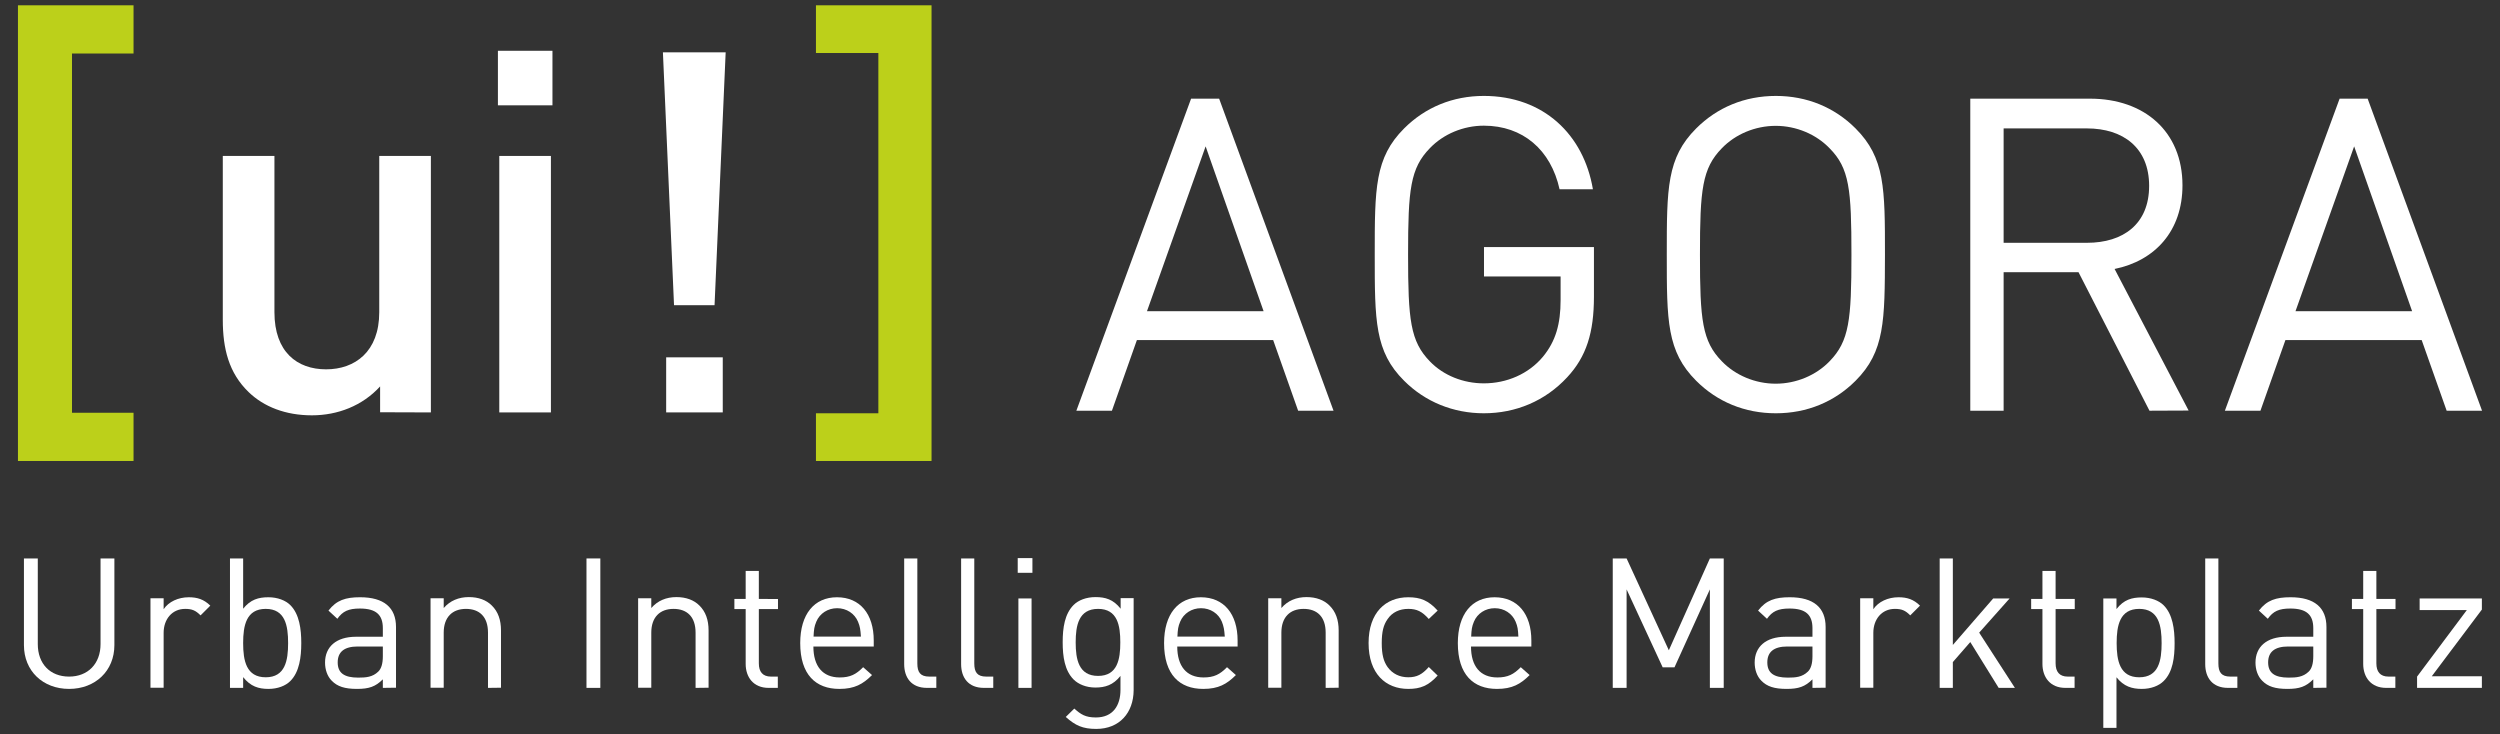 <?xml version="1.0" encoding="utf-8"?>
<!-- Generator: Adobe Illustrator 26.0.3, SVG Export Plug-In . SVG Version: 6.00 Build 0)  -->
<svg version="1.1" id="agora-logo" xmlns="http://www.w3.org/2000/svg" xmlns:xlink="http://www.w3.org/1999/xlink" x="0px" y="0px"
	 viewBox="0 0 1462.1 429.4" style="enable-background:new 0 0 1462.1 429.4;" xml:space="preserve">
<rect x="0" y="0" width="1462.1" height="429.4" fill="#333333" stroke="none"/>
<style type="text/css">
	.st0{fill:#FFFFFF;}
	.st1{fill:#BCD01A;}
</style>
<g id="tagline">
	<path class="st0" d="M40.4,402.9c-15.3,0-26.4-10.5-26.4-25.6v-50.7h8.1v50.1c0,11.5,7.2,19,18.3,19s18.4-7.6,18.4-19v-50.1h8.1
		v50.7C66.9,392.4,55.7,402.9,40.4,402.9z"/>
	<path class="st0" d="M117.3,359.9c-2.9-2.9-5-3.8-9-3.8c-7.7,0-12.6,6.1-12.6,14v32.1H88v-52.3h7.7v6.4c2.9-4.4,8.6-7,14.7-7
		c5,0,8.8,1.2,12.6,4.9L117.3,359.9z"/>
	<path class="st0" d="M169.8,398.3c-2.8,2.8-7.4,4.6-12.8,4.6c-5.7,0-10.5-1.4-14.8-6.9v6.3h-7.7v-75.7h7.7V356
		c4.3-5.4,9-6.7,14.8-6.7c5.3,0,10,1.8,12.8,4.6c5.3,5.3,6.4,14,6.4,22.2S175.1,393,169.8,398.3z M155.4,356.1
		c-11.4,0-13.2,9.8-13.2,20s1.8,20,13.2,20s13.1-9.8,13.1-20S166.8,356.1,155.4,356.1z"/>
	<path class="st0" d="M223.9,402.3v-5c-4.3,4.3-8.1,5.6-15.1,5.6c-7.2,0-11.5-1.4-14.8-4.8c-2.6-2.6-3.9-6.5-3.9-10.6
		c0-9.1,6.4-15.1,18.1-15.1h15.7v-5c0-7.7-3.8-11.5-13.4-11.5c-6.7,0-10.1,1.6-13.2,6l-5.2-4.8c4.7-6.1,10-7.8,18.5-7.8
		c14,0,21,6.1,21,17.4v35.5L223.9,402.3L223.9,402.3z M223.9,378.1h-14.7c-7.9,0-11.7,3.2-11.7,9.3c0,6.1,3.7,8.9,12,8.9
		c4.5,0,8.4-0.3,11.7-3.5c1.8-1.7,2.7-4.7,2.7-9V378.1z"/>
	<path class="st0" d="M285.4,402.3V370c0-9.3-5-13.9-12.9-13.9s-13,4.8-13,13.9v32.2h-7.7v-52.3h7.7v5.7c3.7-4.3,8.8-6.4,14.7-6.4
		c5.6,0,10.2,1.7,13.4,4.9c3.7,3.6,5.4,8.5,5.4,14.6v33.5L285.4,402.3L285.4,402.3z"/>
	<path class="st0" d="M343,402.3v-75.7h8.1v75.7H343z"/>
	<path class="st0" d="M406.8,402.3V370c0-9.3-5-13.9-12.9-13.9s-13,4.8-13,13.9v32.2h-7.7v-52.3h7.7v5.7c3.7-4.3,8.8-6.4,14.7-6.4
		c5.6,0,10.2,1.7,13.4,4.9c3.7,3.6,5.4,8.5,5.4,14.6v33.5L406.8,402.3L406.8,402.3z"/>
	<path class="st0" d="M449.5,402.3c-8.9,0-13.4-6.3-13.4-14v-32.1h-6.6v-5.9h6.6v-16.4h7.7v16.4H455v5.9h-11.2V388
		c0,4.8,2.2,7.7,7.1,7.7h4v6.6L449.5,402.3L449.5,402.3z"/>
	<path class="st0" d="M475.7,378.1c0,11.5,5.4,18.1,15.4,18.1c6.1,0,9.6-1.8,13.7-6l5.2,4.6c-5.3,5.3-10.2,8.1-19.1,8.1
		c-13.8,0-22.9-8.3-22.9-26.8c0-16.9,8.2-26.8,21.5-26.8c13.5,0,21.5,9.8,21.5,25.3v3.5L475.7,378.1L475.7,378.1z M501.8,363.6
		c-2-4.8-6.7-7.9-12.2-7.9s-10.2,3.1-12.2,7.9c-1.2,2.9-1.4,4.5-1.6,8.7h27.7C503.2,368.1,503,366.5,501.8,363.6z"/>
	<path class="st0" d="M542.1,402.3c-9.1,0-13.3-6-13.3-13.9v-61.8h7.7V388c0,5.1,1.7,7.7,7,7.7h4.1v6.6L542.1,402.3L542.1,402.3z"/>
	<path class="st0" d="M575.4,402.3c-9.1,0-13.3-6-13.3-13.9v-61.8h7.7V388c0,5.1,1.7,7.7,7,7.7h4.1v6.6L575.4,402.3L575.4,402.3z"/>
	<path class="st0" d="M595.2,335v-8.6h8.6v8.6H595.2z M595.6,402.3V350h7.7v52.3H595.6z"/>
	<path class="st0" d="M641.1,426.3c-7.9,0-12.2-2-17.8-7l5-4.9c3.8,3.4,6.5,5.2,12.6,5.2c10.1,0,14.4-7.1,14.4-16.1v-8.2
		c-4.3,5.4-9,6.8-14.7,6.8c-5.3,0-9.9-1.9-12.7-4.7c-5.2-5.2-6.4-13.3-6.4-21.8s1.2-16.6,6.4-21.8c2.8-2.8,7.4-4.6,12.8-4.6
		c5.7,0,10.4,1.3,14.7,6.8v-6.2h7.6v53.9C662.9,416.8,654.8,426.3,641.1,426.3z M642.2,356.1c-11.4,0-13.1,9.8-13.1,19.6
		c0,9.8,1.7,19.6,13.1,19.6c11.4,0,13-9.8,13-19.6S653.6,356.1,642.2,356.1z"/>
	<path class="st0" d="M688.5,378.1c0,11.5,5.4,18.1,15.4,18.1c6.1,0,9.6-1.8,13.7-6l5.2,4.6c-5.3,5.3-10.2,8.1-19.1,8.1
		c-13.8,0-22.9-8.3-22.9-26.8c0-16.9,8.2-26.8,21.5-26.8c13.5,0,21.5,9.8,21.5,25.3v3.5L688.5,378.1L688.5,378.1z M714.6,363.6
		c-2-4.8-6.7-7.9-12.2-7.9s-10.2,3.1-12.2,7.9c-1.2,2.9-1.4,4.5-1.6,8.7h27.7C716,368.1,715.7,366.5,714.6,363.6z"/>
	<path class="st0" d="M775.3,402.3V370c0-9.3-5-13.9-12.9-13.9s-13,4.8-13,13.9v32.2h-7.7v-52.3h7.7v5.7c3.7-4.3,8.8-6.4,14.7-6.4
		c5.6,0,10.2,1.7,13.4,4.9c3.7,3.6,5.4,8.5,5.4,14.6v33.5L775.3,402.3L775.3,402.3z"/>
	<path class="st0" d="M823.6,402.9c-13.2,0-23.2-8.9-23.2-26.8s10-26.8,23.2-26.8c7.2,0,11.8,1.9,17.2,7.8l-5.2,4.9
		c-3.9-4.4-7-5.9-12-5.9c-5.1,0-9.4,2-12.1,6c-2.4,3.4-3.4,7.4-3.4,14s1,10.6,3.4,14c2.8,3.9,7,6,12.1,6c5,0,8.1-1.6,12-6l5.2,5
		C835.4,401,830.8,402.9,823.6,402.9z"/>
	<path class="st0" d="M860.3,378.1c0,11.5,5.4,18.1,15.4,18.1c6.1,0,9.6-1.8,13.7-6l5.2,4.6c-5.3,5.3-10.2,8.1-19.1,8.1
		c-13.8,0-22.9-8.3-22.9-26.8c0-16.9,8.2-26.8,21.5-26.8c13.5,0,21.5,9.8,21.5,25.3v3.5L860.3,378.1L860.3,378.1z M886.4,363.6
		c-2-4.8-6.7-7.9-12.2-7.9s-10.2,3.1-12.2,7.9c-1.2,2.9-1.4,4.5-1.6,8.7H888C887.8,368.1,887.6,366.5,886.4,363.6z"/>
	<path class="st0" d="M1000,402.3v-57.6l-20.7,45.6h-6.9l-21.1-45.6v57.6h-8.1v-75.7h8.1l24.7,53.7l24-53.7h8.1v75.7H1000z"/>
	<path class="st0" d="M1060,402.3v-5c-4.3,4.3-8.1,5.6-15.1,5.6c-7.2,0-11.5-1.4-14.8-4.8c-2.6-2.6-3.9-6.5-3.9-10.6
		c0-9.1,6.4-15.1,18.1-15.1h15.7v-5c0-7.7-3.8-11.5-13.4-11.5c-6.7,0-10.1,1.6-13.2,6l-5.2-4.8c4.7-6.1,10-7.8,18.5-7.8
		c14,0,21,6.1,21,17.4v35.5L1060,402.3L1060,402.3z M1060,378.1h-14.7c-7.9,0-11.7,3.2-11.7,9.3c0,6.1,3.7,8.9,12,8.9
		c4.5,0,8.4-0.3,11.7-3.5c1.8-1.7,2.7-4.7,2.7-9V378.1z"/>
	<path class="st0" d="M1117.2,359.9c-2.9-2.9-5-3.8-9-3.8c-7.7,0-12.6,6.1-12.6,14v32.1h-7.7v-52.3h7.7v6.4c2.9-4.4,8.6-7,14.7-7
		c5,0,8.8,1.2,12.6,4.9L1117.2,359.9z"/>
	<path class="st0" d="M1168.9,402.3l-16.6-26.8l-10.2,11.7v15.1h-7.7v-75.7h7.7v50.6l23.6-27.2h9.6l-17.8,20l20.9,32.3L1168.9,402.3
		L1168.9,402.3z"/>
	<path class="st0" d="M1207.9,402.3c-8.9,0-13.4-6.3-13.4-14v-32.1h-6.6v-5.9h6.6v-16.4h7.7v16.4h11.2v5.9h-11.2V388
		c0,4.8,2.2,7.7,7.1,7.7h4v6.6L1207.9,402.3L1207.9,402.3z"/>
	<path class="st0" d="M1265.4,398.3c-2.8,2.8-7.4,4.6-12.8,4.6c-5.7,0-10.5-1.4-14.8-6.8v29.6h-7.7V350h7.7v6.2
		c4.3-5.5,9-6.8,14.8-6.8c5.3,0,10,1.8,12.8,4.6c5.3,5.3,6.4,14,6.4,22.2S1270.8,393,1265.4,398.3z M1251.1,356.1
		c-11.4,0-13.2,9.8-13.2,20s1.8,20,13.2,20c11.4,0,13.1-9.8,13.1-20S1262.5,356.1,1251.1,356.1z"/>
	<path class="st0" d="M1303,402.3c-9.1,0-13.3-6-13.3-13.9v-61.8h7.7V388c0,5.1,1.7,7.7,7,7.7h4.1v6.6L1303,402.3L1303,402.3z"/>
	<path class="st0" d="M1352.9,402.3v-5c-4.3,4.3-8.1,5.6-15.1,5.6c-7.2,0-11.5-1.4-14.8-4.8c-2.6-2.6-3.9-6.5-3.9-10.6
		c0-9.1,6.4-15.1,18.1-15.1h15.7v-5c0-7.7-3.8-11.5-13.4-11.5c-6.7,0-10.1,1.6-13.2,6l-5.2-4.8c4.7-6.1,10-7.8,18.5-7.8
		c14,0,21,6.1,21,17.4v35.5L1352.9,402.3L1352.9,402.3z M1352.9,378.1h-14.7c-7.9,0-11.7,3.2-11.7,9.3c0,6.1,3.7,8.9,12,8.9
		c4.5,0,8.4-0.3,11.7-3.5c1.8-1.7,2.7-4.7,2.7-9V378.1z"/>
	<path class="st0" d="M1395.5,402.3c-8.9,0-13.4-6.3-13.4-14v-32.1h-6.6v-5.9h6.6v-16.4h7.7v16.4h11.2v5.9h-11.2V388
		c0,4.8,2.2,7.7,7.1,7.7h4v6.6L1395.5,402.3L1395.5,402.3z"/>
	<path class="st0" d="M1413.6,402.3v-6.6l29.1-38.9h-27.6V350h36.4v6.5l-29.3,39h29.3v6.8H1413.6z"/>
</g>
<g id="agora">
	<path class="st0" d="M759.2,240.2l-14.6-41.3h-79.7l-14.6,41.3h-20.8l67.1-182.5H713l66.9,182.5H759.2z M705.1,85.6L670.8,182H739
		L705.1,85.6z"/>
	<path class="st0" d="M916.5,220.7c-12.8,13.8-30,21-48.7,21c-17.9,0-34.3-6.7-46.6-19C804,205.6,804,187.6,804,148.9
		s0-56.6,17.2-73.8c12.3-12.3,28.4-19,46.6-19c34.9,0,58.4,22.6,63.8,54.6h-19.5c-5.1-23.1-21.5-37.2-44.3-37.2
		c-12,0-23.6,4.9-31.5,13.1c-11.5,11.8-12.8,24.1-12.8,62.3s1.3,50.7,12.8,62.5c7.9,8.2,19.5,12.8,31.5,12.8
		c13.3,0,26.1-5.4,34.6-15.6c7.4-9,10.3-19,10.3-33.1v-13.8h-44.8v-17.2h64.3v29C932.2,194.5,927.8,208.6,916.5,220.7z"/>
	<path class="st0" d="M1085.2,222.7c-12.3,12.3-28.4,19-46.6,19c-18.2,0-34.3-6.7-46.6-19c-17.2-17.2-17.2-35.1-17.2-73.8
		s0-56.6,17.2-73.8c12.3-12.3,28.4-19,46.6-19s34.3,6.7,46.6,19c17.2,17.2,17.2,35.1,17.2,73.8
		C1102.3,187.6,1102.3,205.6,1085.2,222.7z M1070,86.7c-7.9-8.2-19.5-13.1-31.5-13.1s-23.6,4.9-31.5,13.1
		c-11.5,11.8-12.8,24.1-12.8,62.3s1.3,50.5,12.8,62.3c7.9,8.2,19.5,13.1,31.5,13.1s23.6-4.9,31.5-13.1
		c11.5-11.8,12.8-24.1,12.8-62.3C1082.8,110.7,1081.6,98.4,1070,86.7z"/>
	<path class="st0" d="M1257.1,240.2l-41.5-81h-43.8v81h-19.5V57.7h70c31.8,0,54.1,19.2,54.1,50.7c0,26.7-16.1,44.1-39.7,48.9
		l43.3,82.8L1257.1,240.2L1257.1,240.2z M1220.5,75.1h-48.7V142h48.7c21.3,0,36.4-11,36.4-33.3S1241.7,75.1,1220.5,75.1z"/>
	<path class="st0" d="M1430.9,240.2l-14.6-41.3h-79.7l-14.6,41.3h-20.8l67.1-182.5h16.4l66.9,182.5H1430.9z M1376.8,85.6l-34.3,96.4
		h68.2L1376.8,85.6z"/>
</g>
<g id="signet">
	<polygon class="st1" points="544.8,269.6 544.8,3.1 477.2,3.1 477.2,31 513.7,31 513.7,241.7 477.2,241.7 477.2,269.6 	"/>
	<path class="st0" d="M422.7,209h-33.1v32.2h33.1V209z M424.4,30.6h-36.7l6.5,147.9h23.7L424.4,30.6z"/>
	<path class="st0" d="M252,241.2v-150h-30.2v91.4c0,23.1-14.2,33.4-31.1,33.4s-30.2-10.1-30.2-33.4V91.2h-30.2V187
		c0,16.9,3.5,31.1,15.1,42.3c8.9,8.6,21.6,13.6,37,13.6c15.1,0,29.6-5.6,39.9-16.9v15.1L252,241.2L252,241.2z"/>
	<path class="st0" d="M323.1,29.7h-31.9v31.9h31.9V29.7z M322.2,91.2H292v150h30.2V91.2z"/>
	<polygon class="st1" points="78.1,269.6 78.1,241.4 42.1,241.4 42.1,31.3 78.1,31.3 78.1,3.1 10.5,3.1 10.5,269.6 	"/>
</g>
</svg>
